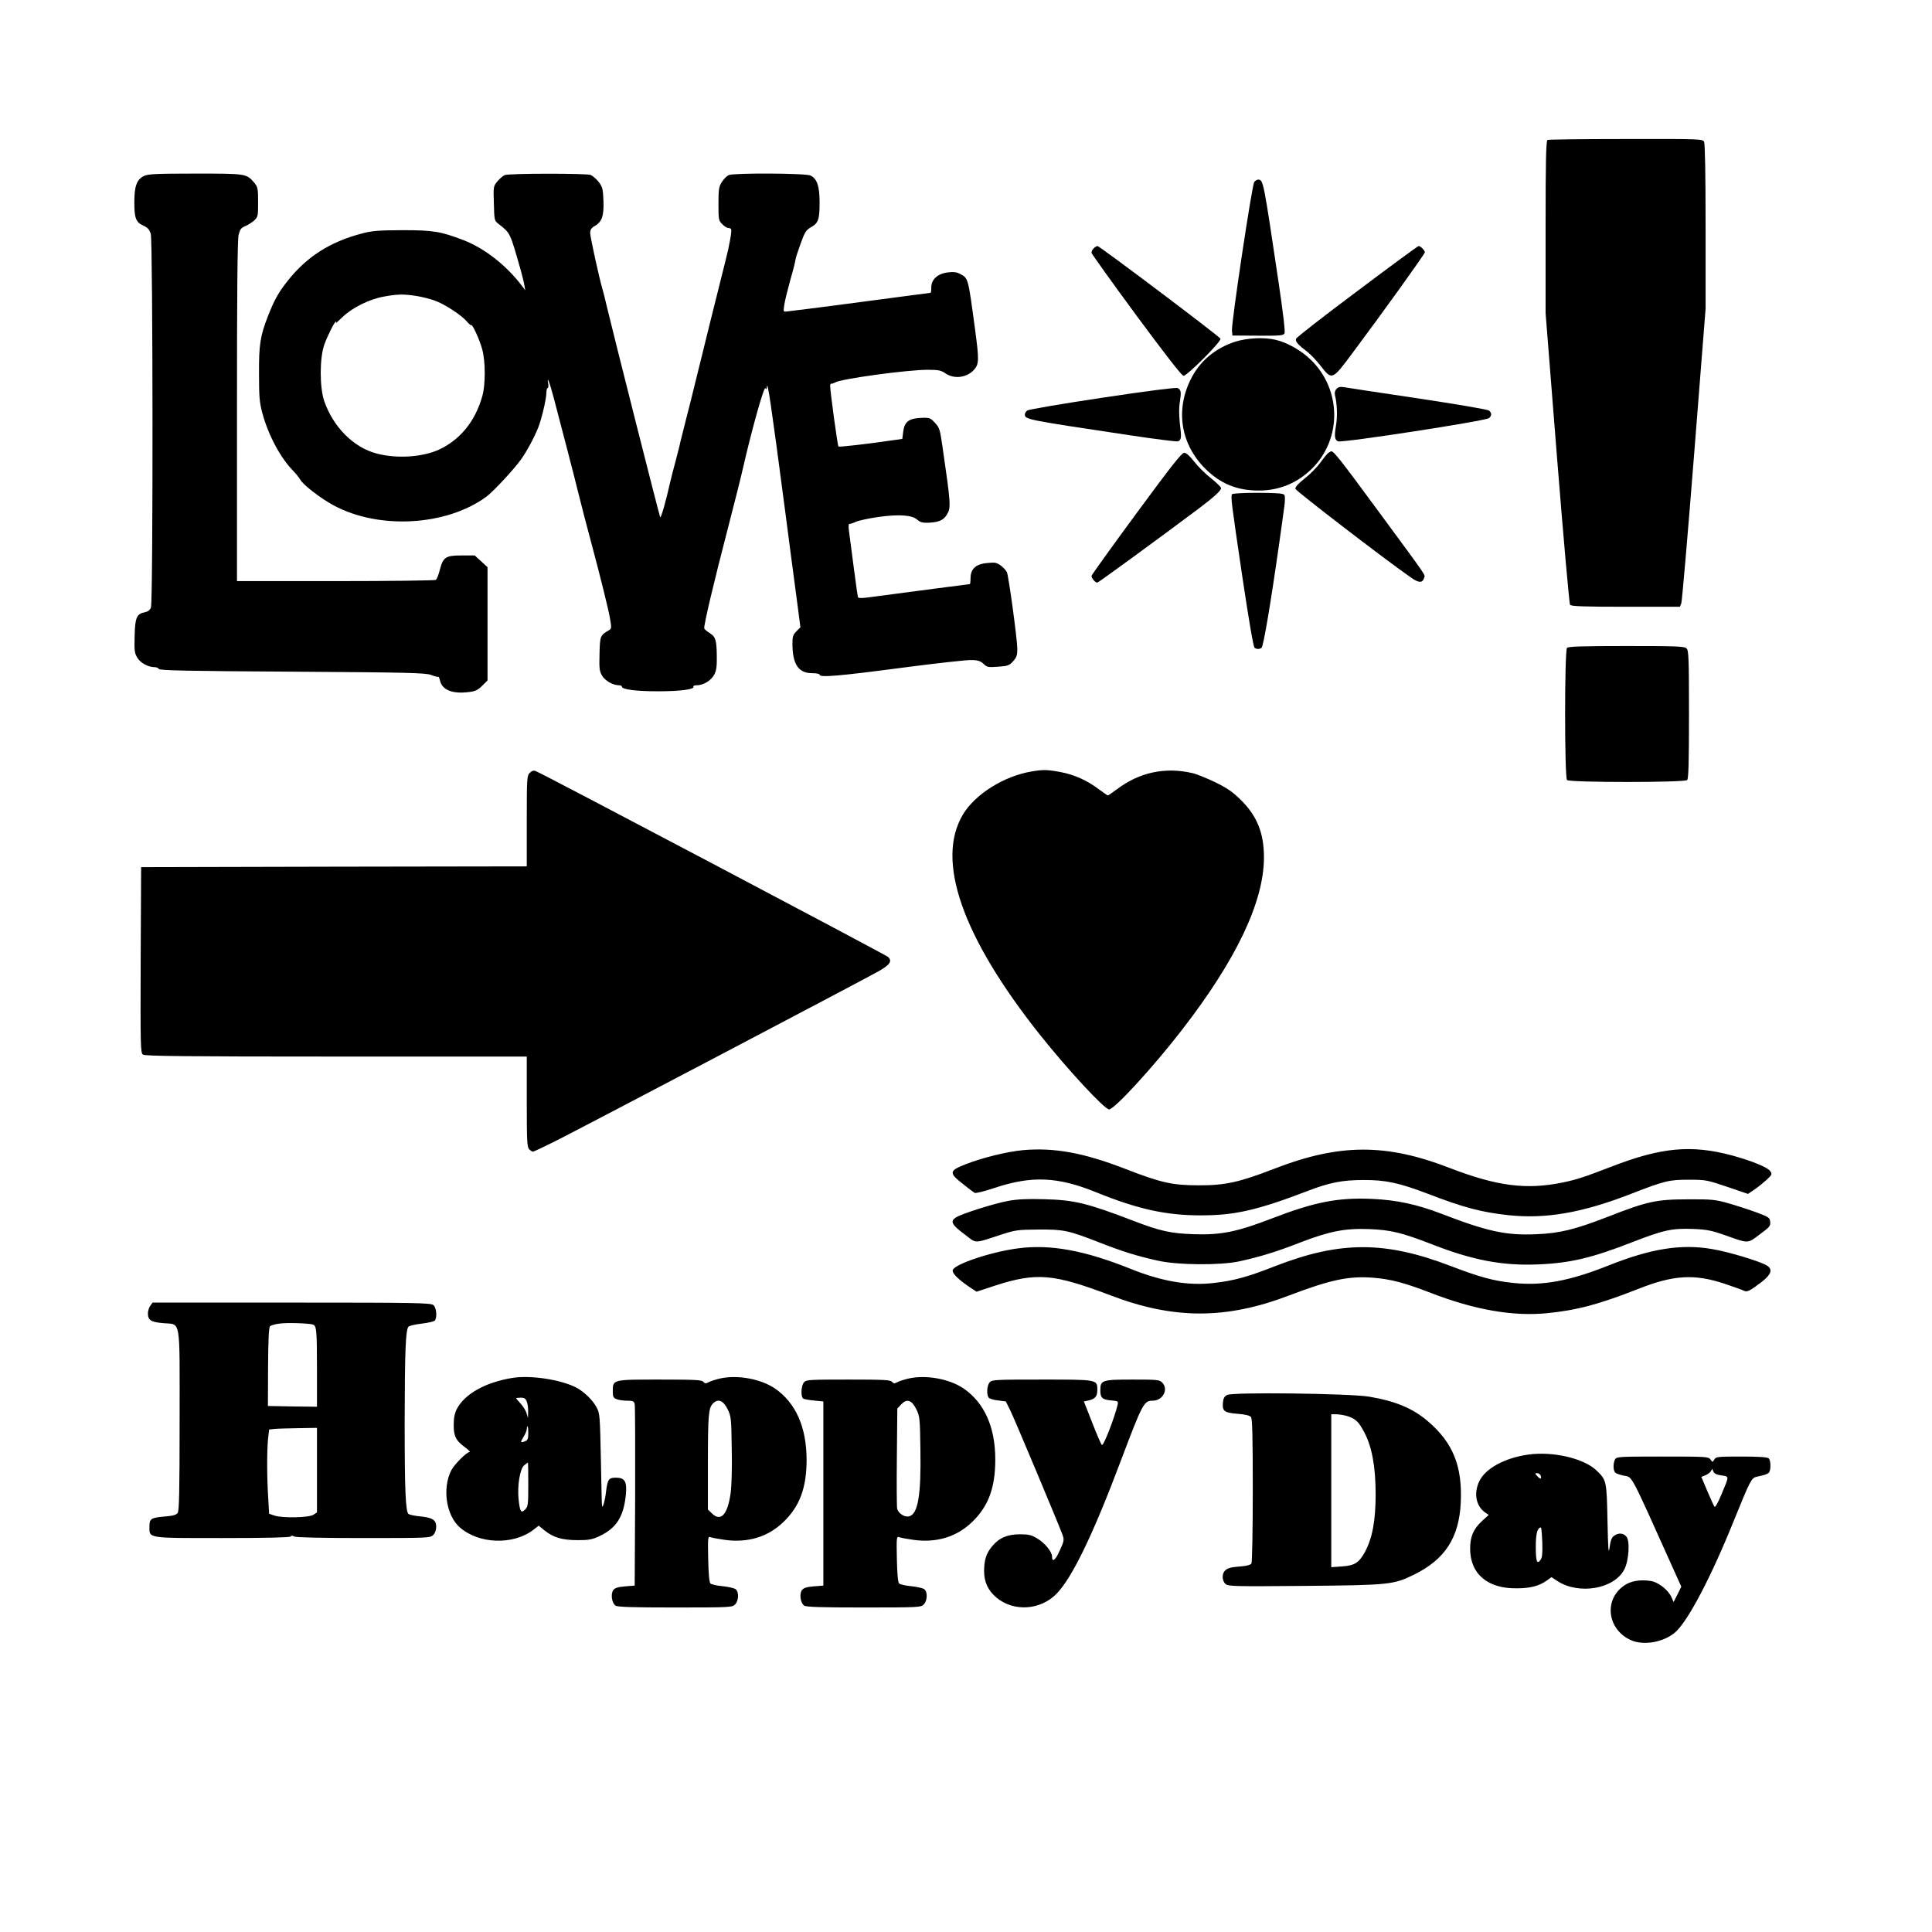  <svg version="1.0" xmlns="http://www.w3.org/2000/svg"
 width="1280pt" height="1280pt" viewBox="0 0 1280 1280"
 preserveAspectRatio="xMidYMid meet"><g transform="translate(0,1280) scale(0.1,-0.1)"
fill="#000000" stroke="none">
<path d="M10253 11873 c-10 -4 -13 -128 -13 -576 l0 -572 76 -960 c42 -528 81
-966 86 -972 8 -10 94 -13 369 -13 l359 0 9 23 c5 12 43 457 85 987 l76 965 0
543 c0 355 -4 550 -10 563 -10 18 -26 19 -518 18 -279 0 -513 -3 -519 -6z"/>
<path d="M953 11634 c-47 -24 -63 -67 -63 -173 0 -107 10 -133 60 -156 29 -13
40 -26 49 -55 14 -49 16 -2436 1 -2475 -6 -17 -20 -27 -39 -31 -56 -11 -66
-34 -69 -158 -3 -98 0 -115 18 -144 21 -35 72 -62 114 -62 13 0 26 -6 28 -12
4 -10 193 -14 884 -18 782 -5 884 -8 921 -22 22 -9 43 -14 46 -12 3 3 8 -8 12
-24 13 -63 83 -91 191 -77 43 5 60 13 89 42 l35 35 0 375 0 375 -42 39 -43 39
-86 0 c-107 0 -123 -11 -145 -95 -8 -33 -20 -63 -27 -67 -7 -4 -306 -8 -664
-8 l-653 0 0 1126 c0 784 3 1138 11 1169 9 35 17 46 42 56 18 7 44 24 60 37
26 25 27 30 27 123 0 91 -2 100 -26 129 -51 60 -54 60 -391 60 -259 0 -313 -3
-340 -16z"/>
<path d="M3344 11640 c-11 -4 -33 -23 -48 -41 -27 -32 -28 -35 -24 -147 3
-113 3 -114 33 -137 77 -61 73 -53 145 -305 10 -36 21 -80 24 -99 l6 -34 -22
29 c-104 137 -248 249 -387 303 -153 58 -199 66 -406 66 -165 -1 -201 -4 -275
-24 -205 -55 -357 -152 -482 -309 -63 -79 -90 -128 -131 -232 -53 -135 -62
-192 -61 -385 0 -156 3 -191 23 -265 40 -146 120 -295 204 -380 18 -19 39 -45
46 -57 17 -34 137 -126 221 -171 300 -162 747 -137 1012 57 45 33 180 178 229
246 37 51 85 139 114 210 22 54 55 192 55 233 0 17 4 32 9 32 4 0 6 12 3 28
-11 62 10 8 38 -99 55 -209 142 -543 160 -619 21 -85 59 -232 95 -365 55 -206
104 -404 116 -470 11 -63 11 -70 -6 -80 -59 -35 -60 -36 -63 -157 -3 -100 0
-117 18 -146 20 -33 72 -62 110 -62 11 0 20 -4 20 -9 0 -19 95 -31 240 -31
147 0 245 13 234 31 -3 5 7 9 23 9 43 0 94 31 115 70 14 26 18 55 17 120 -1
109 -8 131 -46 155 -18 11 -34 25 -37 31 -6 14 64 309 159 674 42 163 85 331
100 400 58 252 137 533 146 518 6 -9 9 -8 10 7 3 55 27 -105 124 -845 15 -119
51 -388 81 -615 l17 -131 -26 -26 c-23 -23 -27 -35 -27 -85 1 -134 40 -193
130 -193 28 0 50 -4 50 -10 0 -20 128 -9 538 45 229 30 441 54 471 52 42 -1
60 -8 78 -26 23 -22 31 -23 96 -18 64 4 74 8 99 36 23 25 28 41 28 81 0 63
-58 487 -69 509 -16 29 -55 60 -81 63 -14 1 -46 -1 -72 -5 -59 -10 -88 -43
-88 -98 0 -22 -2 -39 -5 -39 -4 0 -411 -53 -673 -88 -44 -6 -65 -5 -68 2 -2 6
-15 99 -29 206 -14 107 -28 214 -31 238 -3 23 -2 42 3 41 4 -1 24 5 44 14 19
9 87 23 149 32 137 19 224 13 258 -19 19 -16 35 -21 75 -19 68 3 99 17 121 55
27 45 26 65 -31 457 -15 104 -19 118 -48 149 -28 31 -37 35 -79 34 -93 -2
-123 -23 -132 -92 l-6 -48 -72 -10 c-155 -23 -346 -45 -351 -40 -6 5 -55 366
-55 401 0 9 3 16 8 15 4 -1 16 3 27 9 43 24 477 83 609 83 74 0 90 -3 122 -25
57 -38 140 -27 187 25 34 38 34 66 7 268 -47 348 -44 338 -101 368 -23 12 -44
14 -82 9 -66 -9 -107 -47 -107 -99 0 -20 -2 -36 -5 -36 -3 0 -71 -9 -153 -20
-267 -36 -687 -91 -795 -103 -28 -4 -28 -3 -21 42 3 25 22 100 40 166 19 65
34 126 34 133 0 8 15 55 33 104 28 79 37 93 69 112 50 28 58 51 58 164 0 108
-16 157 -60 179 -32 16 -508 18 -542 3 -13 -6 -33 -26 -45 -45 -20 -31 -23
-47 -23 -145 0 -104 1 -112 25 -135 13 -14 31 -25 39 -25 8 0 17 -4 20 -9 6
-10 -14 -120 -38 -211 -11 -41 -168 -674 -222 -895 -2 -11 -20 -78 -38 -150
-18 -71 -36 -141 -39 -155 -2 -14 -17 -70 -31 -125 -15 -55 -31 -118 -36 -140
-27 -121 -60 -238 -66 -232 -4 3 -314 1229 -355 1402 -10 44 -23 96 -29 115
-21 72 -80 341 -80 367 0 20 8 33 29 45 49 27 63 68 59 168 -3 77 -6 91 -31
124 -16 20 -40 41 -54 47 -30 11 -540 11 -569 -1z m-585 -801 c35 -5 89 -19
120 -30 64 -22 179 -97 215 -140 13 -15 26 -26 28 -23 8 8 57 -100 73 -161 22
-81 22 -236 0 -311 -47 -167 -149 -290 -289 -354 -110 -49 -277 -60 -410 -25
-153 40 -288 175 -348 348 -31 91 -31 286 1 375 23 62 68 152 77 152 3 0 2 -4
-1 -10 -3 -5 17 13 45 40 63 61 177 118 273 135 91 17 136 17 216 4z"/>
<path d="M8310 11595 c-15 -17 -152 -933 -148 -984 l3 -34 168 -1 c147 -1 170
1 177 15 6 10 -9 136 -40 345 -100 671 -100 674 -135 674 -7 0 -18 -7 -25 -15z"/>
<path d="M7245 11154 c-9 -9 -15 -23 -13 -30 2 -8 135 -194 297 -414 190 -257
301 -400 312 -400 24 0 252 228 245 246 -6 15 -801 614 -815 614 -5 0 -17 -7
-26 -16z"/>
<path d="M8992 10871 c-220 -164 -402 -306 -405 -315 -7 -18 11 -39 77 -89 20
-16 60 -57 87 -93 74 -94 75 -94 211 89 199 266 478 655 478 665 0 13 -28 42
-41 42 -5 0 -188 -134 -407 -299z"/>
<path d="M8183 10536 c-132 -43 -233 -128 -292 -245 -105 -207 -69 -433 94
-596 101 -100 210 -145 355 -145 136 0 256 50 353 146 198 197 195 521 -7 719
-64 63 -158 116 -236 134 -78 18 -188 12 -267 -13z"/>
<path d="M7303 10165 c-266 -40 -490 -78 -498 -85 -8 -7 -15 -18 -15 -25 0
-34 3 -35 697 -139 166 -25 309 -43 317 -40 23 9 25 24 13 117 -6 56 -7 106 0
145 10 66 8 79 -15 91 -11 5 -200 -19 -499 -64z"/>
<path d="M8855 10224 c-10 -11 -14 -25 -11 -40 15 -57 18 -146 7 -206 -12 -69
-8 -93 14 -102 29 -11 977 135 1000 154 19 16 19 34 0 50 -8 7 -221 43 -473
81 -251 37 -471 71 -489 74 -22 4 -36 1 -48 -11z"/>
<path d="M8799 9798 c-9 -7 -32 -36 -53 -65 -20 -28 -66 -75 -102 -103 -42
-33 -64 -57 -62 -68 2 -14 593 -468 764 -587 53 -38 78 -39 89 -4 8 23 29 -9
-308 449 -248 337 -290 390 -307 390 -3 0 -13 -6 -21 -12z"/>
<path d="M7530 9400 c-162 -220 -296 -407 -298 -414 -3 -14 23 -46 38 -46 7 0
422 303 675 493 97 73 145 117 145 133 0 7 -29 35 -65 64 -36 28 -87 78 -112
110 -31 40 -53 60 -68 60 -16 0 -87 -90 -315 -400z"/>
<path d="M8163 9526 c-10 -15 -6 -49 66 -535 46 -308 75 -477 83 -483 16 -10
30 -10 46 0 12 8 60 289 117 692 14 102 30 212 34 245 5 33 5 67 1 75 -7 11
-40 14 -175 15 -92 0 -169 -4 -172 -9z"/>
<path d="M10382 8508 c-17 -17 -17 -859 0 -876 17 -17 779 -17 796 0 9 9 12
119 12 434 0 371 -2 424 -16 438 -13 14 -64 16 -398 16 -284 0 -385 -3 -394
-12z"/>
<path d="M3510 7680 c-19 -19 -20 -35 -20 -320 l0 -300 -1277 -2 -1278 -3 -3
-615 c-2 -569 -1 -616 15 -627 13 -10 285 -13 1280 -13 l1263 0 0 -299 c0
-259 2 -302 16 -315 8 -9 20 -16 25 -16 5 0 71 31 147 69 162 81 2034 1065
2139 1124 79 44 96 69 67 97 -17 15 -2288 1214 -2336 1232 -12 5 -25 1 -38
-12z"/>
<path d="M6836 7689 c-183 -30 -375 -150 -456 -285 -183 -304 -5 -812 511
-1461 184 -231 427 -493 457 -493 35 0 292 280 480 523 363 468 546 853 546
1147 0 162 -46 275 -155 382 -54 53 -89 77 -171 117 -57 27 -123 54 -148 59
-181 42 -352 5 -500 -107 -30 -22 -57 -41 -60 -41 -3 0 -30 19 -60 41 -76 58
-163 97 -254 114 -85 16 -115 17 -190 4z"/>
<path d="M6778 5180 c-106 -10 -266 -49 -379 -93 -111 -43 -114 -57 -22 -129
37 -30 73 -57 80 -61 7 -4 65 10 130 32 249 83 420 76 680 -30 269 -109 458
-151 683 -151 228 -1 377 33 712 161 148 57 231 73 373 73 144 1 235 -19 422
-90 238 -92 360 -124 538 -143 248 -26 488 16 810 141 226 88 253 94 385 94
111 0 120 -2 253 -47 l138 -47 44 30 c24 16 60 46 81 65 34 32 36 36 22 56
-16 25 -122 68 -253 104 -269 72 -468 54 -798 -74 -183 -70 -230 -86 -322
-105 -242 -50 -436 -25 -748 95 -424 165 -735 163 -1167 -5 -229 -89 -326
-110 -500 -109 -173 0 -249 17 -490 111 -273 105 -465 140 -672 122z"/>
<path d="M6680 4844 c-92 -17 -311 -86 -347 -110 -39 -25 -28 -48 54 -109 87
-66 58 -66 248 -4 93 30 110 32 245 33 167 1 197 -5 402 -85 152 -60 253 -91
388 -121 130 -30 413 -32 540 -5 137 30 248 64 401 124 198 76 299 96 459 90
147 -6 216 -23 420 -102 267 -104 464 -142 699 -132 212 8 359 43 627 148 206
80 262 92 399 87 95 -4 125 -10 215 -42 157 -56 147 -56 229 6 64 47 72 56 69
83 -3 28 -9 32 -92 63 -49 18 -132 45 -185 60 -88 25 -111 27 -271 26 -206 0
-269 -14 -529 -116 -217 -84 -318 -109 -473 -115 -201 -9 -323 18 -632 137
-159 61 -295 90 -456 97 -226 10 -379 -20 -665 -130 -230 -89 -338 -110 -515
-104 -152 5 -225 21 -396 87 -311 119 -395 140 -599 145 -107 3 -174 0 -235
-11z"/>
<path d="M6742 4529 c-181 -24 -425 -107 -430 -145 -3 -22 37 -61 120 -117
l38 -25 121 40 c276 89 387 80 769 -65 417 -159 764 -159 1180 0 273 104 395
130 554 118 118 -9 210 -33 386 -101 288 -112 546 -157 772 -134 198 20 341
58 608 163 229 90 367 98 565 32 61 -20 118 -41 128 -46 21 -12 42 -1 120 59
63 50 73 81 34 107 -41 27 -259 93 -366 110 -205 35 -406 2 -686 -110 -257
-102 -434 -135 -627 -115 -131 13 -226 39 -416 112 -435 167 -734 167 -1165
-1 -181 -71 -272 -96 -405 -111 -166 -20 -342 10 -545 91 -313 126 -539 167
-755 138z"/>
<path d="M995 4148 c-8 -12 -15 -34 -15 -48 0 -46 19 -59 99 -66 122 -12 111
52 111 -642 0 -477 -3 -602 -13 -616 -10 -13 -32 -19 -83 -23 -94 -8 -104 -14
-104 -68 0 -78 -17 -75 487 -75 284 0 444 4 448 10 4 7 12 7 25 0 12 -6 184
-10 459 -10 428 0 442 1 461 20 12 12 20 33 20 55 0 45 -25 61 -110 69 -35 3
-69 11 -74 16 -19 19 -25 156 -25 610 1 471 6 611 26 631 6 6 46 15 89 20 43
5 81 14 86 21 15 24 9 84 -10 101 -17 15 -99 17 -940 17 l-921 0 -16 -22z
m1080 -124 c22 -9 25 -41 25 -297 l0 -247 -162 2 -163 3 1 258 c1 178 5 262
13 270 6 6 35 15 64 18 51 7 198 2 222 -7z m25 -964 l0 -280 -24 -16 c-30 -19
-204 -23 -258 -5 l-35 12 -6 106 c-9 135 -9 313 -1 391 l7 61 36 4 c20 2 91 4
159 5 l122 2 0 -280z"/>
<path d="M3395 3671 c-178 -29 -315 -105 -368 -205 -15 -30 -21 -59 -21 -106
-1 -75 15 -106 78 -151 21 -16 34 -29 27 -29 -19 0 -101 -82 -121 -121 -61
-119 -34 -299 56 -378 126 -111 353 -119 487 -17 l36 28 38 -31 c60 -48 116
-64 218 -65 76 0 98 4 145 26 114 53 163 130 177 280 7 84 -8 108 -68 108 -46
0 -54 -12 -64 -94 -6 -56 -21 -107 -26 -96 -2 3 -5 142 -8 310 -6 288 -7 307
-28 345 -27 51 -86 107 -139 134 -105 52 -300 81 -419 62z m95 -157 c6 -14 10
-44 9 -67 l-1 -42 -9 31 c-5 18 -23 46 -39 64 -17 18 -30 34 -30 36 0 2 14 4
30 4 24 0 33 -6 40 -26z m10 -209 c0 -38 -4 -47 -22 -54 -31 -12 -32 -8 -9 30
12 19 21 42 21 52 0 9 2 17 5 17 3 0 5 -20 5 -45z m0 -340 c0 -135 -2 -147
-21 -166 -27 -27 -34 -16 -43 66 -10 89 9 206 37 227 12 10 23 18 25 18 1 0 2
-65 2 -145z"/>
<path d="M4770 3667 c-30 -7 -65 -18 -76 -25 -18 -9 -24 -9 -34 3 -10 13 -57
15 -290 15 -314 0 -310 1 -310 -79 0 -35 4 -43 26 -51 14 -6 45 -10 69 -10 38
0 45 -3 50 -22 3 -13 4 -288 3 -613 l-3 -590 -63 -5 c-48 -4 -67 -10 -79 -25
-18 -25 -10 -85 14 -102 13 -10 108 -13 395 -13 365 0 379 1 398 20 24 24 27
82 4 101 -9 7 -48 16 -86 20 -38 3 -75 12 -81 18 -8 8 -13 63 -15 163 -3 142
-2 150 15 144 9 -4 52 -12 95 -18 151 -21 285 19 387 117 109 104 155 227 155
415 -1 216 -72 376 -210 471 -94 64 -250 92 -364 66z m50 -202 c24 -48 25 -60
28 -262 3 -120 -1 -246 -7 -292 -19 -146 -66 -197 -126 -136 l-25 24 0 294 c0
328 4 377 32 407 34 36 69 23 98 -35z"/>
<path d="M6020 3667 c-30 -7 -65 -18 -76 -25 -18 -9 -24 -9 -34 3 -10 13 -57
15 -290 15 -256 0 -278 -1 -293 -18 -20 -22 -23 -97 -5 -108 6 -4 39 -10 72
-13 l61 -6 0 -610 0 -610 -63 -5 c-48 -4 -67 -10 -79 -25 -18 -25 -10 -85 14
-102 13 -10 108 -13 395 -13 365 0 379 1 398 20 24 24 27 82 4 101 -9 7 -48
16 -86 20 -38 3 -75 12 -81 18 -8 8 -13 63 -15 163 -3 142 -2 150 15 144 9 -4
52 -12 95 -18 151 -21 285 19 387 117 109 104 155 227 155 415 0 215 -72 376
-210 471 -94 64 -250 92 -364 66z m50 -202 c24 -48 25 -59 28 -271 5 -299 -16
-426 -75 -440 -29 -8 -71 19 -79 50 -3 13 -4 168 -2 344 l3 320 25 27 c38 40
69 31 100 -30z"/>
<path d="M6557 3642 c-18 -20 -22 -78 -8 -100 4 -8 32 -17 62 -20 l53 -7 32
-65 c30 -62 317 -746 344 -820 11 -32 10 -41 -19 -103 -28 -64 -51 -81 -51
-39 0 31 -49 91 -98 119 -39 24 -58 28 -117 28 -83 -1 -137 -24 -184 -82 -37
-45 -51 -89 -51 -163 0 -71 26 -127 80 -173 114 -97 293 -86 400 24 103 106
241 390 425 879 145 384 154 400 212 400 67 0 107 76 63 120 -19 19 -33 20
-198 20 -201 0 -212 -4 -212 -71 0 -50 12 -61 69 -67 49 -4 51 -5 45 -31 -22
-91 -94 -275 -104 -264 -5 4 -34 71 -64 148 l-55 140 29 6 c45 10 60 27 60 69
0 71 4 70 -367 70 -307 0 -331 -1 -346 -18z"/>
<path d="M8130 3558 c-19 -10 -26 -23 -28 -54 -4 -54 10 -64 100 -71 49 -4 77
-11 86 -21 9 -12 12 -125 12 -486 0 -259 -4 -477 -9 -485 -5 -8 -32 -16 -62
-18 -76 -6 -95 -11 -113 -29 -22 -21 -20 -67 3 -88 18 -16 55 -17 523 -13 560
5 590 8 723 73 208 101 302 246 313 480 11 241 -52 396 -217 537 -101 87 -215
134 -391 164 -132 21 -902 31 -940 11z m803 -142 c51 -19 69 -36 106 -106 50
-94 75 -227 75 -410 0 -175 -22 -293 -72 -384 -39 -70 -67 -88 -151 -94 l-71
-5 0 507 0 506 38 0 c20 -1 54 -7 75 -14z"/>
<path d="M10125 3163 c-155 -22 -283 -91 -324 -176 -38 -78 -23 -162 35 -205
l27 -19 -43 -39 c-57 -52 -80 -103 -80 -184 0 -167 115 -266 310 -263 89 0
149 16 200 53 l29 21 38 -25 c143 -94 378 -54 445 77 30 59 38 189 13 217 -21
24 -53 26 -81 5 -16 -10 -24 -31 -30 -77 -7 -51 -10 -17 -14 177 -5 264 -7
270 -72 332 -84 81 -288 129 -453 106z m82 -138 c9 -25 -2 -27 -22 -5 -17 18
-17 20 -1 20 9 0 19 -7 23 -15z m11 -443 c2 -74 0 -102 -12 -117 -23 -32 -31
-10 -31 89 0 86 11 126 34 126 3 0 7 -44 9 -98z"/>
<path d="M10700 3131 c-14 -27 -13 -76 3 -89 6 -5 32 -14 57 -19 56 -11 37 26
319 -602 l60 -133 -25 -51 -26 -51 -13 30 c-21 49 -87 102 -140 110 -71 10
-131 0 -175 -31 -138 -95 -110 -295 49 -363 84 -35 212 -12 288 52 83 70 238
364 388 736 111 273 118 288 153 296 52 11 67 16 80 26 15 13 16 80 0 96 -8 8
-63 12 -180 12 -155 0 -169 -1 -180 -19 -12 -20 -12 -20 -26 0 -12 18 -28 19
-317 19 -291 0 -305 -1 -315 -19z m705 -106 c53 -8 53 0 -3 -133 -19 -46 -38
-80 -42 -75 -5 4 -26 51 -48 103 l-40 95 29 12 c16 7 32 20 36 29 6 15 7 15
14 -4 6 -15 20 -22 54 -27z"/>
</g>
</svg>
